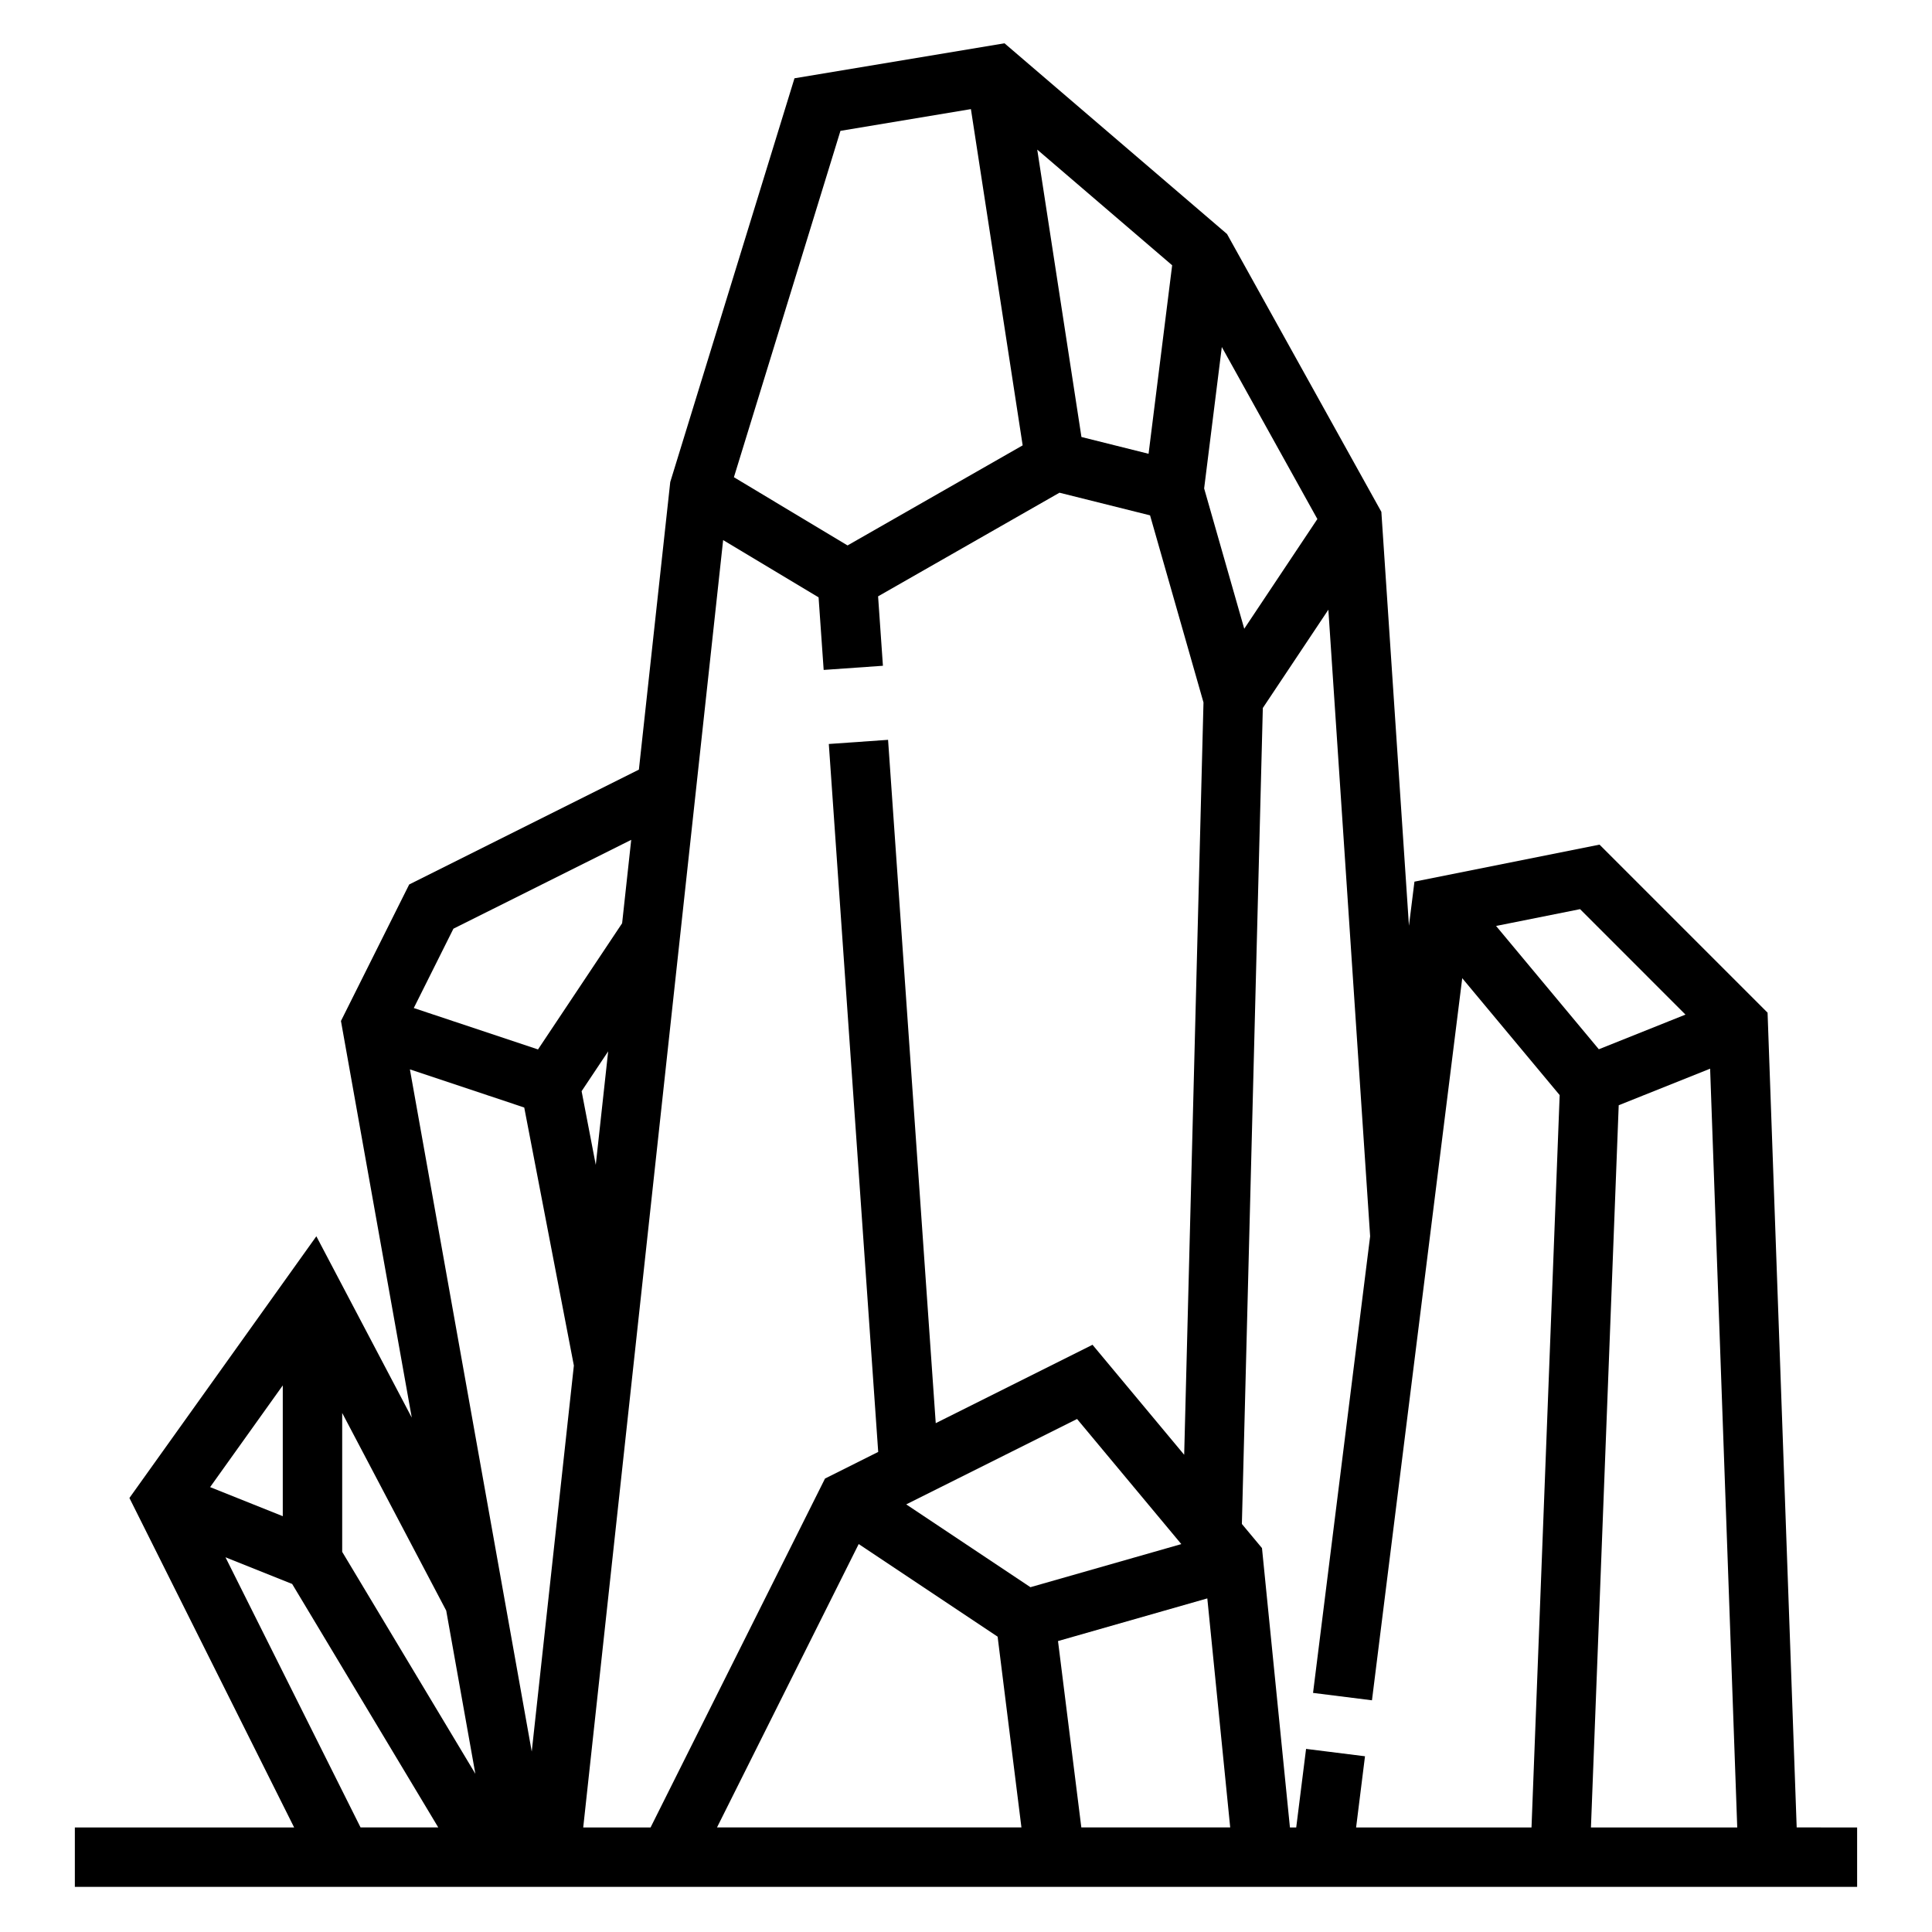 <?xml version="1.0" encoding="UTF-8"?>
<!-- Uploaded to: SVG Repo, www.svgrepo.com, Generator: SVG Repo Mixer Tools -->
<svg fill="#000000" width="800px" height="800px" version="1.1" viewBox="144 144 512 512" xmlns="http://www.w3.org/2000/svg">
 <path d="m620.14 628.29-7.715-215.92-44.531-44.531-49.051 9.809-1.457 11.684-7.312-109.69-40.902-73.629-58.969-50.539-55.656 9.273-32.922 106.99-8.312 76.219-60.875 30.441-18.082 36.172 18.766 105.11-25.285-48.051-49.539 69.352 43.652 87.312h-58.113v15.742h472.32v-15.742zm-47.164-191.39 24.223-9.691 7.188 201.09h-38.77zm17.691-24.023-22.961 9.188-27.23-32.676 22.254-4.457zm-83.082 181.72 23.922-191.37 25.82 30.984-7.461 194.08h-46.484l2.356-18.863-15.617-1.953-2.609 20.816h-1.668l-7.406-74.035-5.328-6.391 5.551-216.24 17.367-26.047 11.07 166.05-15.129 121.01zm-205.7-141.89-3.754-19.531 7.039-10.555zm-18.957-15.203 13.152 68.383-11.164 102.3-32.289-180.79zm52.711-150.38 25.293 15.176 1.348 19.238 15.703-1.102-1.281-18.398 48.066-27.465 24.008 6 14.16 49.586-5.117 199.37-24.293-29.148-41.547 20.773-12.633-181.09-15.703 1.102 13.09 187.61-14.098 7.055-46.227 92.461h-17.848zm81.438 277.5-32.922-21.945 45.273-22.633 27.629 33.156zm56.66-254-10.629-37.188 4.684-37.473 25.324 45.586zm-25.355-46.367-17.789-4.449-11.715-76.16 35.754 30.652zm-76.82 288.93 36.816 24.547 6.312 50.555h-80.68zm52.82 25.711 39.566-11.305 6.066 60.695h-39.453zm-57.656-400.22 34.574-5.762 13.715 89.109-46.406 26.52-30.117-18.074zm-55.449 187.89-2.41 22.105-22.293 33.441-32.922-10.973 10.508-21.027zm-41.305 247.51-35.289-58.82v-36.809l27.566 52.379zm-51.035-102.93v34.66l-19.254-7.707zm-15.184 45.547 17.672 7.07 38.715 64.52h-20.594z"/>
</svg>